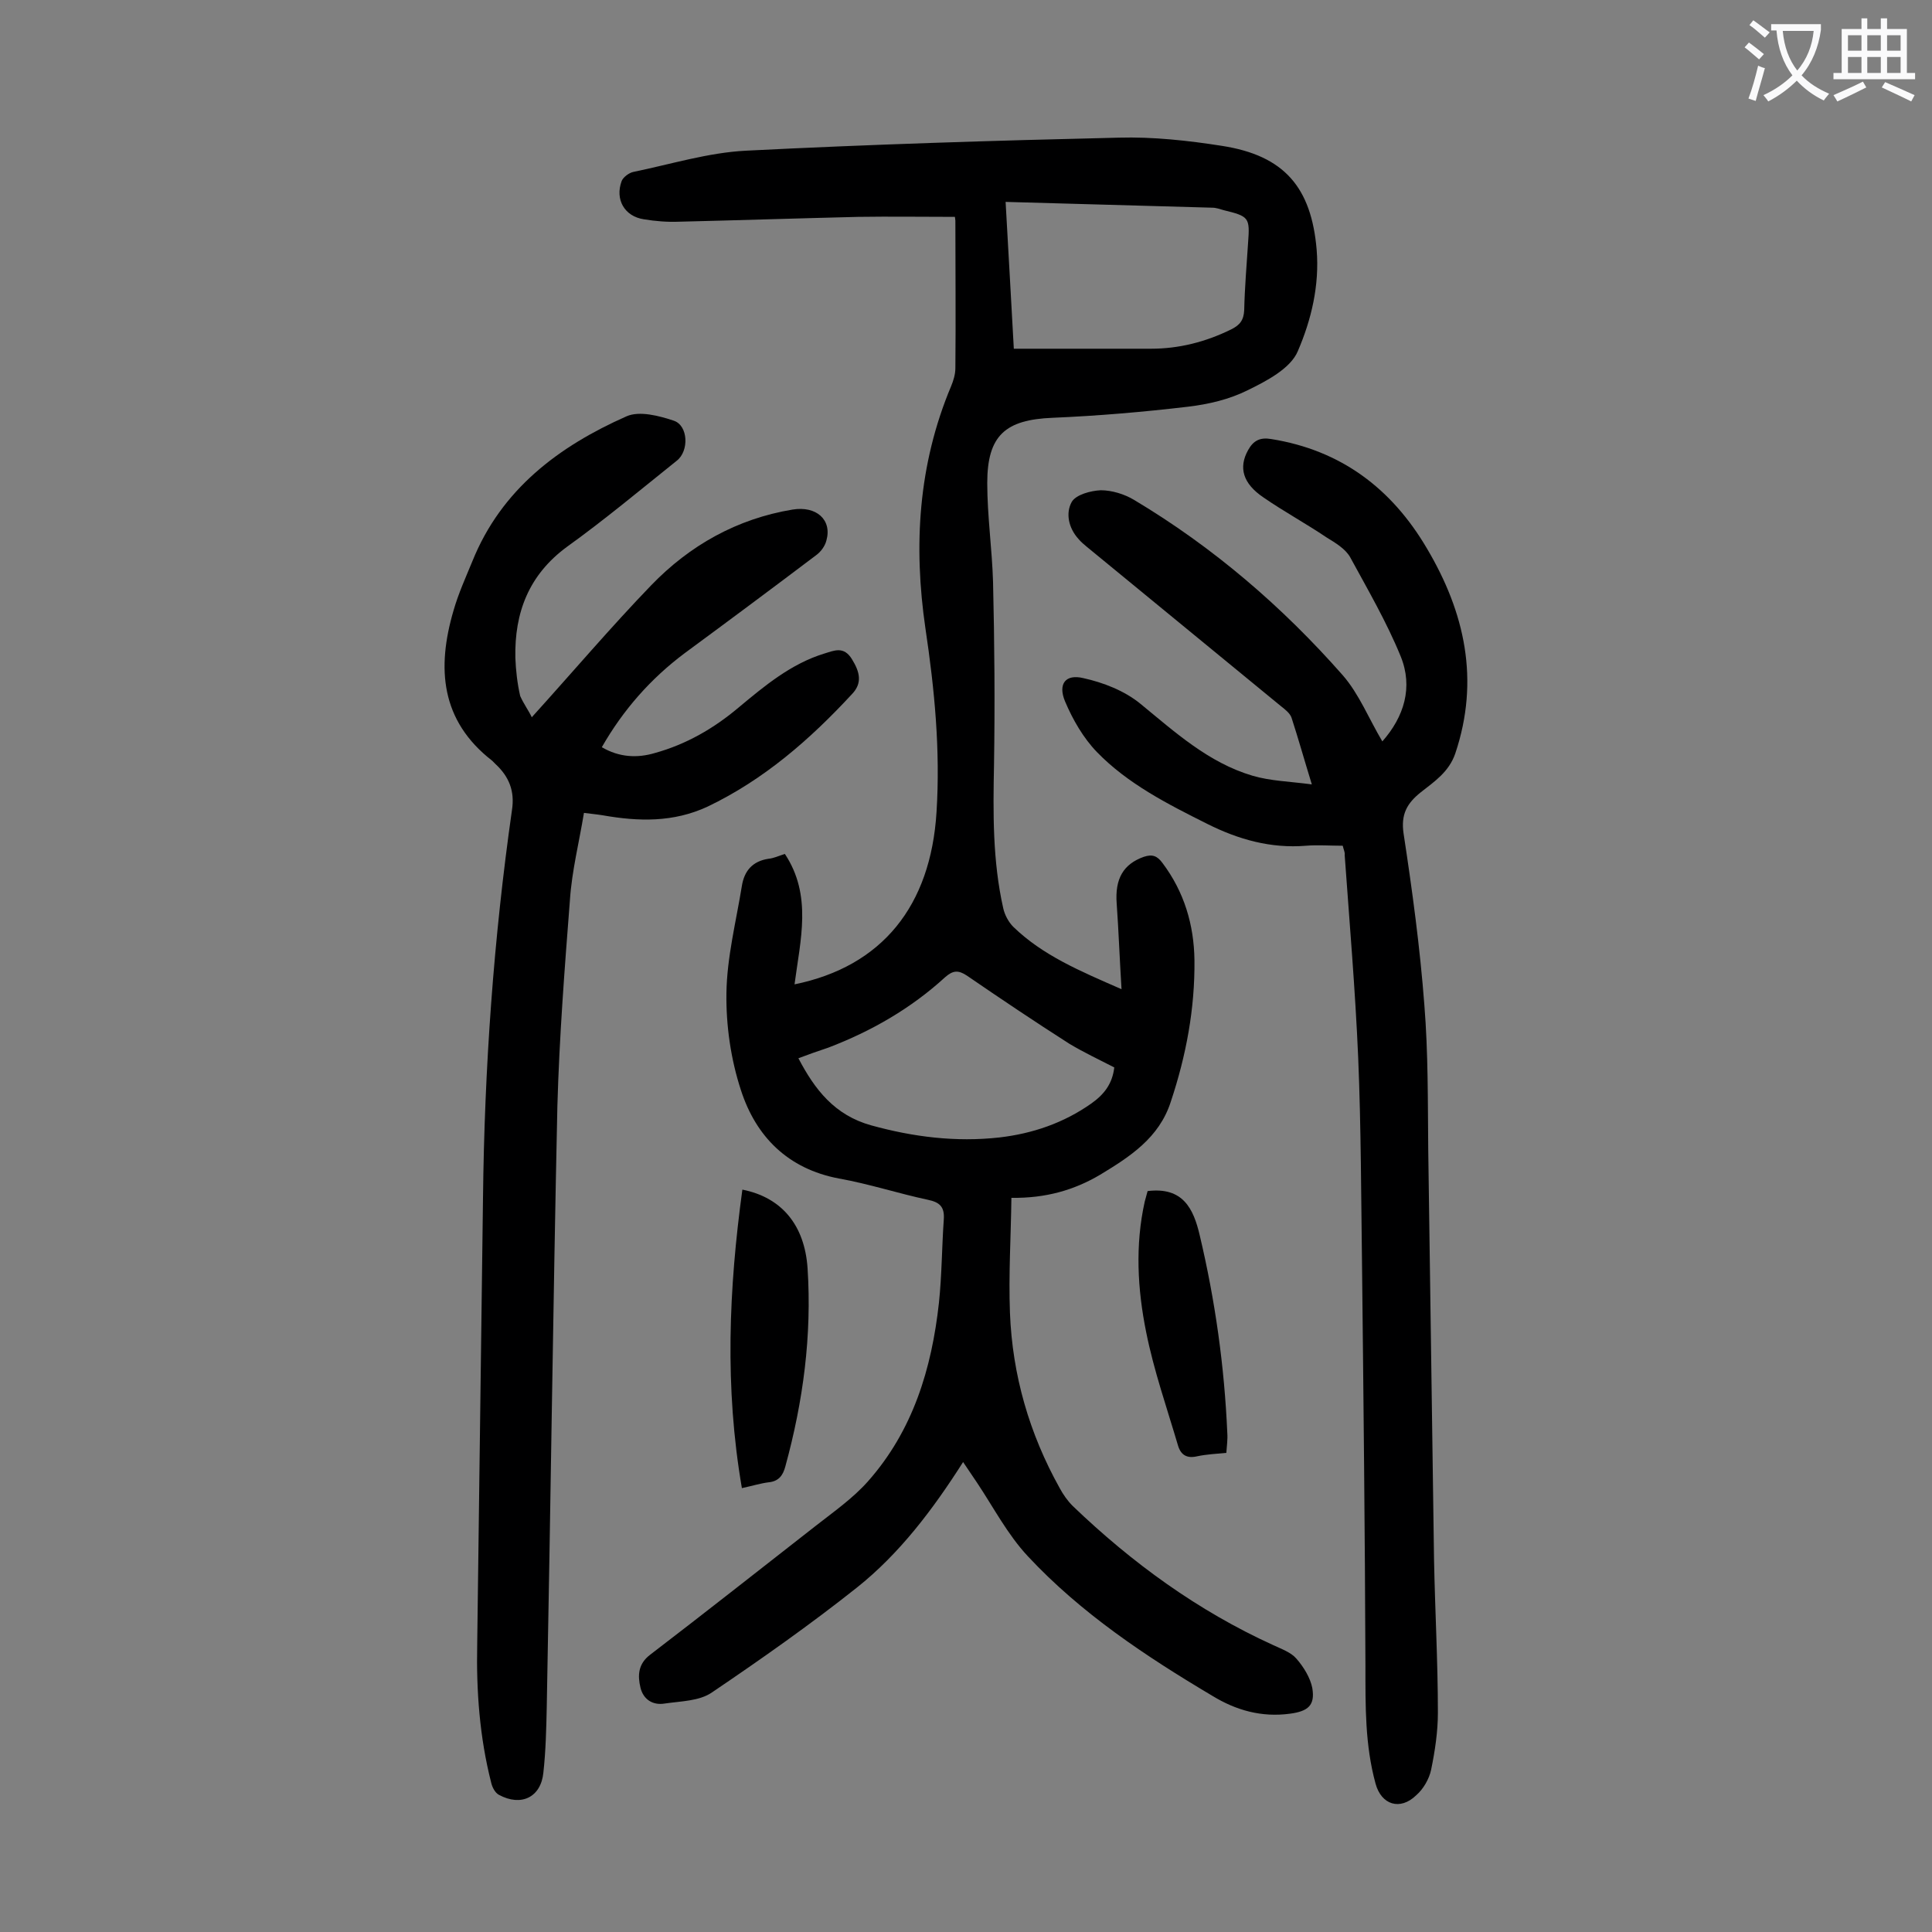 <svg enable-background="new 0 0 400 400" viewBox="0 0 400 400" xmlns="http://www.w3.org/2000/svg"><rect x="0" y="0" width="400" height="400" fill="#808080" stroke="none"/><g fill="#000001"><path d="m197.7 44.9c-6.8 0-13.4-.1-20 0-12.4.3-24.7.7-37.1 1-2.4.1-4.9-.1-7.3-.5-4-.6-6-4.1-4.6-7.9.3-.8 1.5-1.7 2.4-1.9 7.8-1.6 15.5-4 23.3-4.4 25.7-1.3 51.4-2.1 77.2-2.7 7.1-.2 14.4.6 21.4 1.7 12.9 2 18.5 8.6 19.6 21.5.6 7.4-1.1 14.5-3.9 21-1.5 3.6-6.5 6.2-10.4 8.1-3.8 1.9-8.1 2.9-12.3 3.4-9.3 1.1-18.7 1.9-28.1 2.3-9.7.4-13.5 3.6-13.5 13.5 0 6.8 1 13.7 1.2 20.5.3 12.6.4 25.2.2 37.8-.2 10-.3 19.9 1.9 29.7.3 1.4 1.1 2.9 2.1 3.9 6.1 5.9 13.7 9.1 22.4 12.9-.4-6.4-.6-12.1-1-17.7-.4-5.2 1.4-8.2 5.6-9.7 1.8-.6 2.8-.2 3.9 1.3 4.5 6 6.5 12.8 6.6 20.1.1 10-1.7 19.7-4.9 29.3-2.4 7.5-8.5 11.4-14.6 15.1-5.4 3.2-11.3 4.9-18.4 4.8-.1 8-.6 15.9-.3 23.8.5 12.9 4 25 10.3 36.3.7 1.3 1.6 2.6 2.7 3.7 12.3 11.8 25.9 21.7 41.5 28.8 1.7.8 3.7 1.5 4.8 2.8 1.5 1.7 2.9 4 3.3 6.1.6 3.6-.9 4.8-4.6 5.3-5.9.8-11.2-.7-16.1-3.7-13.8-8.2-27.2-17.1-38.2-28.9-4.2-4.5-7.1-10.1-10.5-15.2-.9-1.3-1.8-2.7-2.9-4.3-6.3 9.9-13.2 19-22 26-9.7 7.7-19.8 14.8-30 21.7-2.6 1.8-6.4 1.8-9.8 2.3-2.4.4-4.4-.8-5-3.3s-.5-4.9 2-6.8c11.5-8.8 22.9-17.8 34.3-26.7 3.7-2.9 7.7-5.7 10.8-9.2 9.3-10.5 13.2-23.3 14.7-37 .6-5.7.6-11.5 1-17.2.2-2.7-.9-3.6-3.3-4.1-6.1-1.3-12.2-3.3-18.4-4.4-10.6-2-17.2-8.7-20.3-18.3-2.1-6.4-3.1-13.4-3-20.1.1-7.4 2-14.8 3.2-22.2.5-3.1 2.2-5.1 5.5-5.6 1.1-.1 2.1-.6 3.4-1 5.7 8.6 3.2 17.8 2 27 18.1-3.7 28.2-16.2 29.4-35.7.8-12.8-.4-25.3-2.3-38-2.5-17.1-1.5-33.9 5.3-50.1.5-1.2.9-2.5.9-3.8.1-10.2 0-20.3 0-30.5 0-.3-.1-.7-.1-.8zm10.5-3.1c.6 11 1.2 20.9 1.7 30.4h28.4c5.8 0 11.3-1.4 16.6-4 1.8-.9 2.6-1.9 2.7-4 .1-4.6.5-9.3.8-13.9.4-5.3.2-5.5-5.1-6.8-.7-.2-1.5-.5-2.3-.5-14.1-.4-28.2-.8-42.8-1.2zm-42.9 177.3c3.4 6.5 7.5 11.8 15.1 13.9 8.7 2.4 17.5 3.5 26.5 2.5 6.9-.8 13.3-3 19-7 2.7-1.9 4.4-4.1 4.8-7.5-3.1-1.6-6.3-3.1-9.3-4.9-7.2-4.6-14.2-9.3-21.2-14.1-1.8-1.2-2.9-1.1-4.5.3-7.1 6.5-15.3 11.2-24.2 14.6-2.1.7-4.1 1.4-6.2 2.2z"/><path d="m110.1 148.5c8.6-9.5 16.4-18.7 24.7-27.3 8-8.3 17.8-13.8 29.3-15.7 4.9-.8 8.2 2.1 7 6.4-.3 1.2-1.2 2.4-2.2 3.1-9 6.8-18 13.5-27.1 20.2-7.1 5.3-12.8 11.8-17.2 19.5 3.6 2.1 7.3 2.3 11 1.2 6.5-1.8 12.2-5.1 17.3-9.4 5.4-4.5 10.9-9.1 17.8-11.2 2-.6 4-1.6 5.7 1.2 1.6 2.6 2.2 4.9 0 7.2-8.7 9.4-18.2 17.7-29.9 23.3-7.1 3.3-14.3 3.1-21.7 1.8-1.2-.2-2.4-.3-3.9-.5-1 6.1-2.5 12-2.9 18-1.1 14.2-2.2 28.4-2.6 42.7-.9 41.4-1.4 82.9-2.2 124.4-.1 4.5-.2 9.1-.7 13.6-.5 5.1-4.6 7.1-9.2 4.6-.8-.4-1.4-1.6-1.6-2.5-2.4-9.4-3.1-19-2.9-28.6.4-30.8.8-61.7 1.2-92.5.3-26.9 2.2-53.7 6-80.3.6-3.9-.6-6.9-3.4-9.5-.2-.2-.5-.5-.7-.7-10.7-8.3-11.5-19.2-8-31.1 1-3.5 2.5-6.8 3.9-10.2 6-14.9 17.9-23.8 31.9-30 2.7-1.2 6.8-.1 9.8.9s3.2 6.3.6 8.3c-7.5 6-14.9 12.2-22.7 17.8-7.9 5.8-10.9 13.6-10.7 23 .1 2.6.4 5.3 1 7.9.7 1.6 1.8 3.1 2.4 4.4z"/><path d="m278 175.1c-2.7 0-5.2-.2-7.6 0-7.3.6-14-1.3-20.4-4.5-8.2-4.1-16.5-8.3-22.9-14.9-2.8-2.9-5-6.7-6.6-10.5-1.5-3.6.1-5.7 3.8-4.8 4.1.9 8.5 2.6 11.8 5.3 7.2 5.9 14.1 12.2 23.2 14.9 3.7 1.1 7.8 1.2 12.3 1.8-1.6-5.2-2.8-9.5-4.2-13.8-.3-.9-1.3-1.7-2.2-2.4-13.4-11-26.8-22-40.2-33-.6-.5-1.2-1-1.7-1.6-2.1-2.3-2.7-5.4-1.4-7.7.9-1.5 3.9-2.3 6-2.4 2.3 0 4.9.8 6.9 2 16.4 9.8 30.7 22.1 43.2 36.3 3.4 3.9 5.4 9 8.2 13.7 4.5-5.1 6.4-11.2 3.8-17.6-2.9-7.1-6.8-13.8-10.5-20.6-1-1.7-3-2.9-4.8-4-4.3-2.9-8.9-5.4-13.1-8.3-4.3-2.9-5.2-6.2-3.2-9.8 1.1-2 2.5-2.7 4.8-2.3 14.4 2.3 24.9 10.2 32.2 22.6 7.9 13.3 11 27.3 5.9 42.5-1.3 3.8-4.3 5.8-7.1 8-2.9 2.3-4.2 4.6-3.6 8.6 1.8 11.8 3.4 23.6 4.3 35.5.8 9.9.7 19.9.8 29.8.4 28.3.8 56.6 1.2 84.9.2 10.6.8 21.2.8 31.8 0 3.9-.6 7.9-1.4 11.8-.4 1.9-1.6 4-3.1 5.3-3.3 3.2-7.2 2-8.4-2.4-2.2-8-2.1-16.1-2.1-24.3-.1-27.5-.4-55-.7-82.6-.2-14.5-.2-29-.8-43.4-.6-14-1.8-28-2.8-42 .1-.5-.2-1-.4-1.9z"/><path d="m153.7 246.3c8.1 1.6 12.9 7.3 13.5 16.3.9 13.9-.9 27.5-4.6 41-.5 1.9-1.4 3.1-3.5 3.3-1.6.2-3.2.7-5.5 1.2-3.6-20.9-2.7-41.3.1-61.8z"/><path d="m237.6 246.6c7.3-.9 9.5 3.6 10.8 9.2 3.2 13.5 5.1 27.1 5.7 40.9.1 1.3-.1 2.6-.2 4.1-2.1.2-4.1.3-6 .7-2.1.5-3.4-.2-4-2.2-2.3-7.8-5-15.5-6.6-23.5-1.8-8.9-2.3-18-.3-27 .2-.7.4-1.5.6-2.2z"/></g><path d="m362.1 8.8c1.1.8 2.1 1.6 3.1 2.4l-1 1.1c-1.3-1.1-2.3-2-3-2.5zm1.9 4.8c.5.2.9.4 1.4.5-.6 2.3-1.3 4.5-1.9 6.8l-1.5-.5c.8-2.1 1.4-4.3 2-6.8zm-1-9.4c1.3.9 2.4 1.8 3.4 2.5l-1 1.1c-1.4-1.2-2.4-2.1-3.2-2.6zm3.7 2.2v-1.4h10.3v1.2c-.5 3.6-1.8 6.8-4 9.4 1.5 1.6 3.4 2.8 5.7 3.8-.3.4-.7.8-1.1 1.4-2.3-1.1-4.1-2.5-5.6-4.1-1.6 1.6-3.6 3.1-5.9 4.3-.3-.5-.7-.9-1-1.3 2.4-1.1 4.4-2.5 6-4.1-1.9-2.5-3-5.6-3.3-9.3h-1.1zm8.8 0h-6.4c.3 3.3 1.3 6 3 8.2 2-2.3 3.1-5.1 3.4-8.2z" fill="#fafafb"/><path d="m385.3 3.8h1.3v2.2h2.8v-2.2h1.3v2.2h4.1v9.1h1.7v1.3h-16.9v-1.3h1.7v-9.1h4.1v-2.2zm.4 13.1.7 1.2c-1.8.9-3.8 1.9-6 2.9-.2-.4-.5-.8-.8-1.3 2.3-1 4.3-1.9 6.1-2.8zm-3.1-6.4h2.8v-3.2h-2.8zm0 4.6h2.8v-3.3h-2.8zm4-4.6h2.8v-3.2h-2.8zm0 4.6h2.8v-3.3h-2.8zm3.7 1.9c2.1.9 4.1 1.8 6.1 2.7l-.7 1.3c-2.2-1.1-4.2-2-6.1-2.9zm3.2-9.7h-2.8v3.2h2.8zm-2.8 7.8h2.8v-3.3h-2.8z" fill="#fafafb"/></svg>